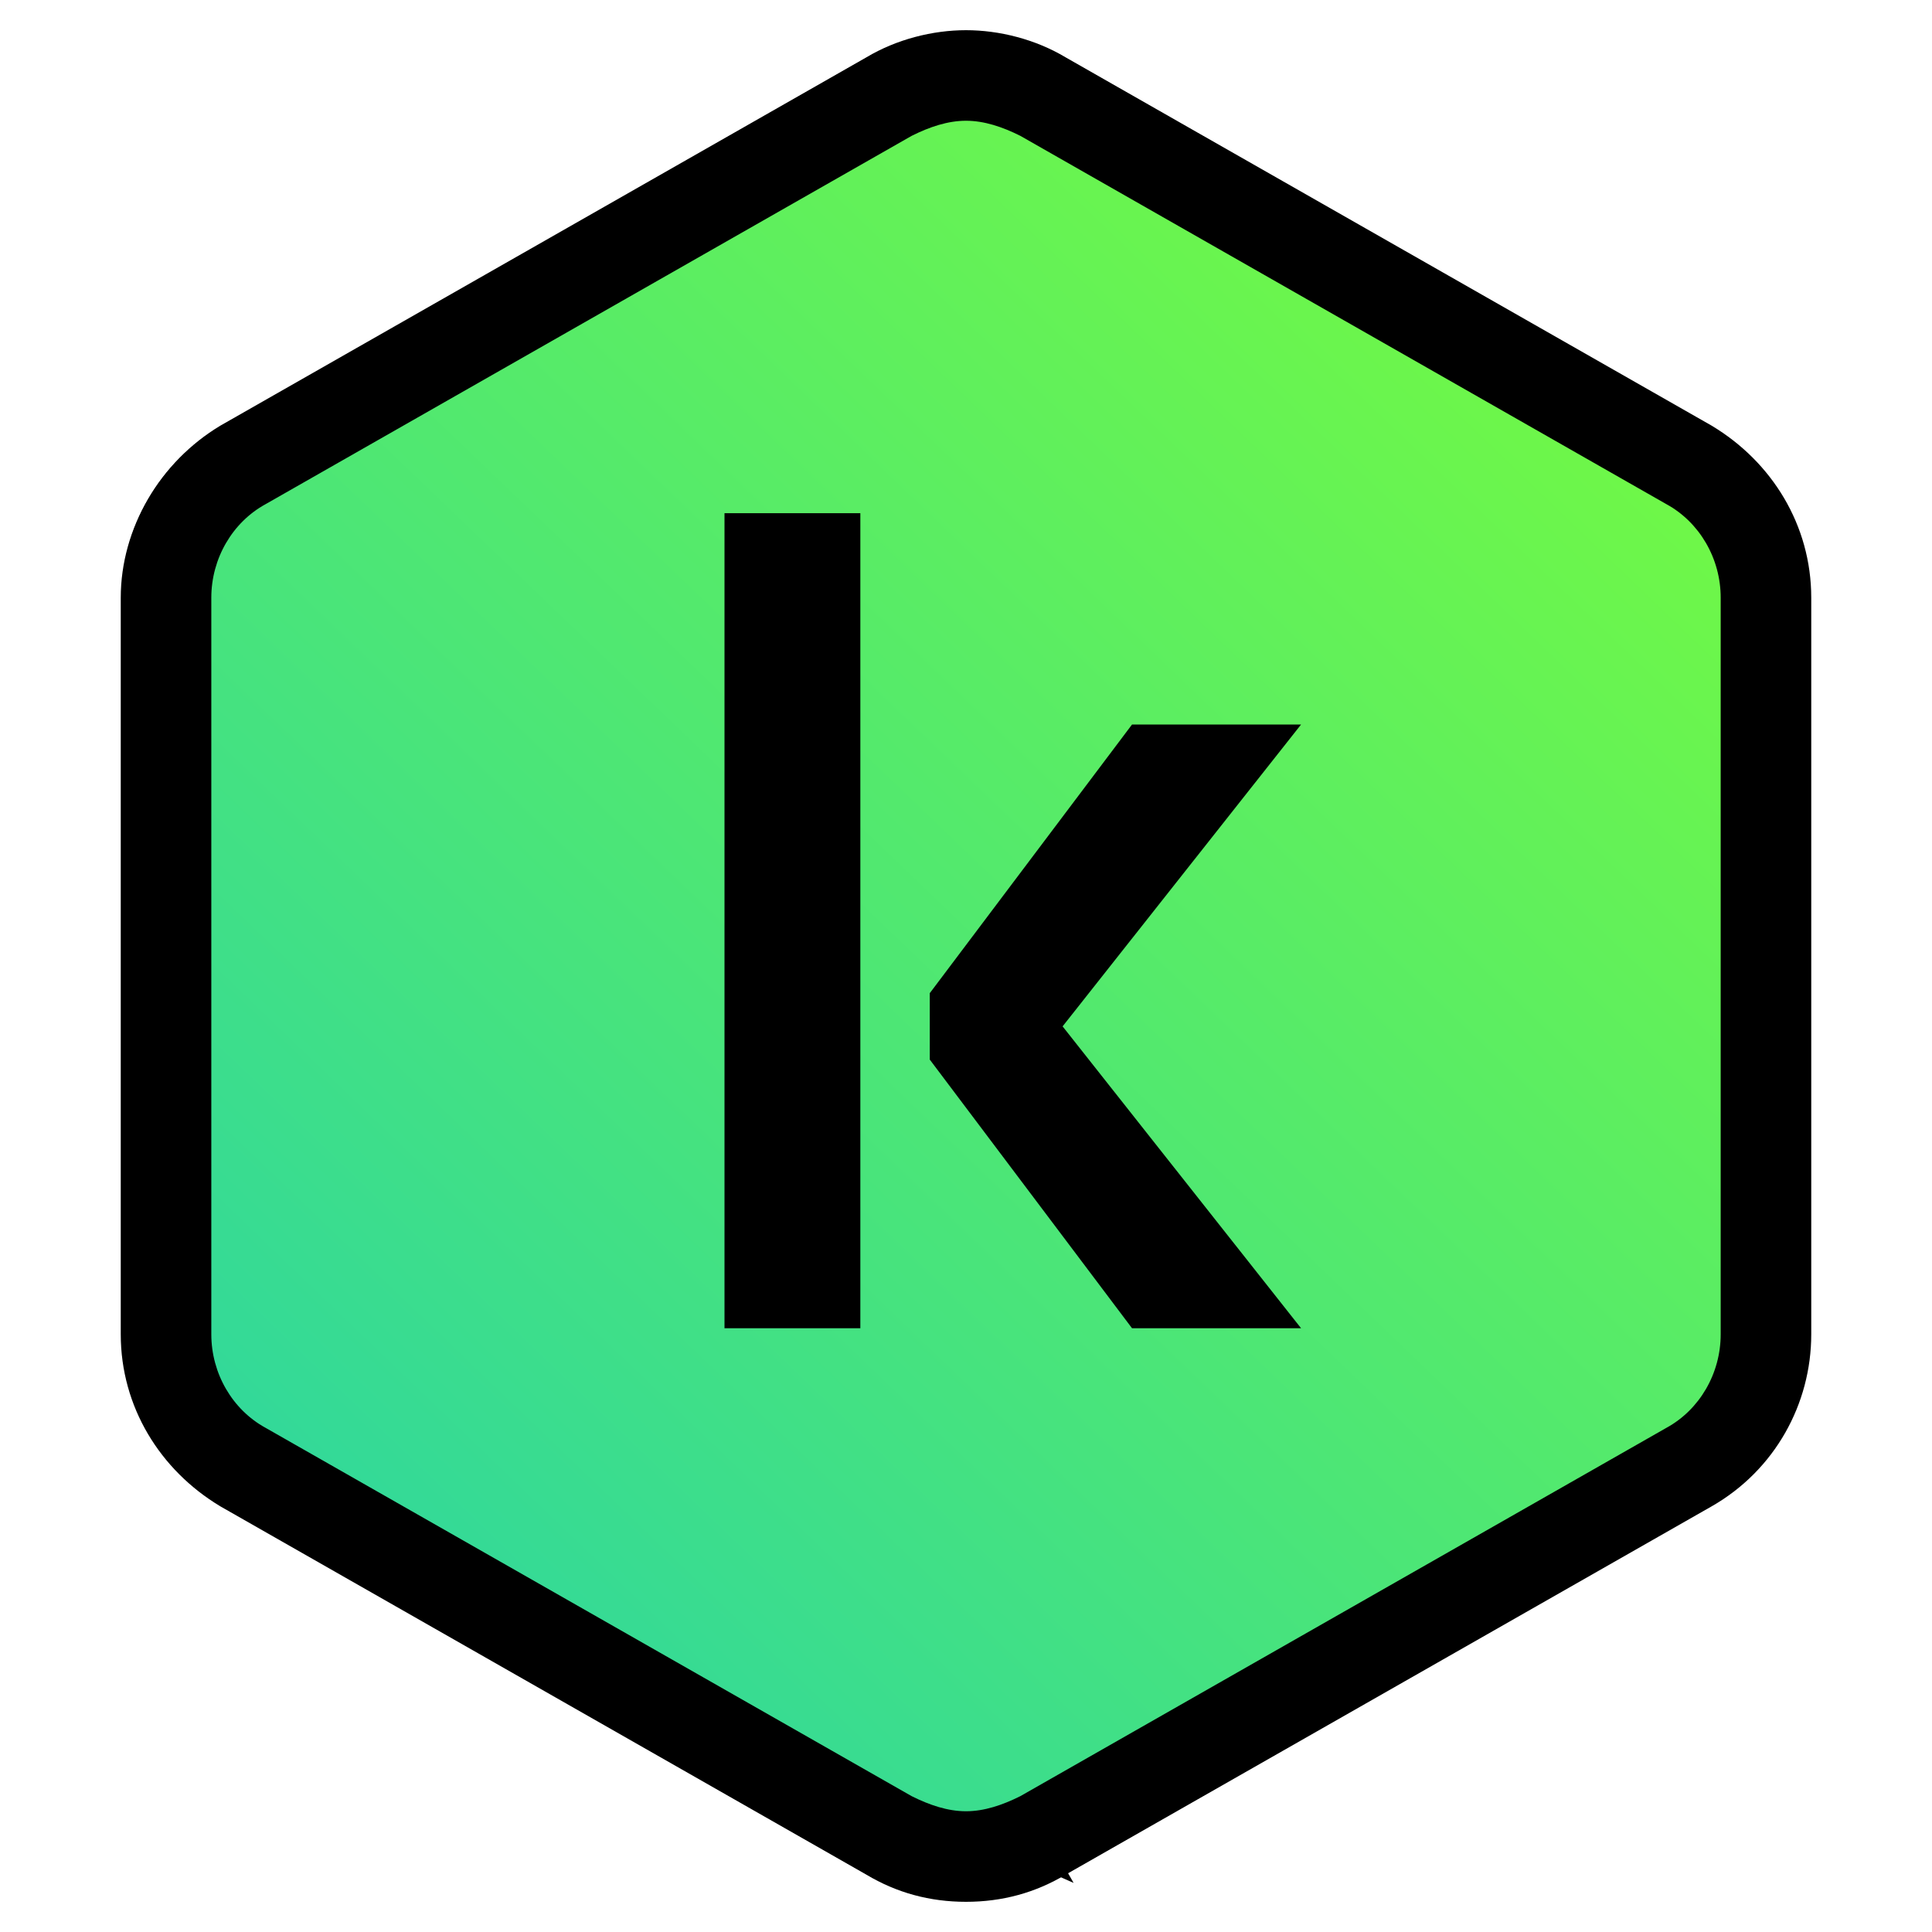 <svg width="256" height="256" viewBox="0 0 256 256" fill="none" xmlns="http://www.w3.org/2000/svg">
<path d="M141.069 248.421L140.821 247.987L226.391 199.107L226.391 199.107C234.428 194.52 239.408 185.933 239.408 176.64V79.32C239.408 70.027 234.429 61.48 226.391 56.893L226.391 56.893L140.821 8.013L140.821 8.013C132.862 3.464 123.138 3.464 115.179 8.013L115.179 8.013L29.609 56.893L29.609 56.893C21.572 61.48 16.592 70.067 16.592 79.32V176.64C16.592 185.932 21.57 194.48 29.609 199.107L141.069 248.421ZM141.069 248.421L140.821 247.987C132.862 252.536 123.138 252.536 115.179 247.987L114.931 248.421L115.179 247.987L29.61 199.108L141.069 248.421Z" fill="url(#paint0_linear_2078_5271)" stroke="black"/>
<path d="M128 16C130.4 16 132.8 16.8 135.2 18L220.8 66.8C225.2 69.2 228 74 228 79.2V176.8C228 182 225.2 186.8 220.8 189.2L135.2 238C132.8 239.2 130.4 240 128 240C125.6 240 123.2 239.2 120.8 238L35.2 189.2C30.8 186.8 28 182 28 176.8V79.2C28 74 30.8 69.2 35.2 66.8L120.8 18C123.2 16.8 125.6 16 128 16ZM128 4C123.6 4 118.8 5.2 114.8 7.6L29.2 56.4C21.2 61.2 16 70 16 79.2V176.8C16 186.4 21.2 194.8 29.2 199.6L114.8 248.4C118.8 250.8 123.2 252 128 252C132.8 252 137.2 250.8 141.2 248.4L226.8 199.6C235.2 194.8 240 186 240 176.8V79.2C240 69.6 234.8 61.2 226.8 56.4L141.2 7.6C137.2 5.2 132.4 4 128 4Z" fill="black"/>
<path d="M96 176H114V68H96V176ZM172.4 96H150L123.2 131.6V140.4L150 176H172.4L140.8 136L172.4 96Z" fill="black"/>
<defs>
<linearGradient id="paint0_linear_2078_5271" x1="-52.854" y1="185.8" x2="178.139" y2="-55.116" gradientUnits="userSpaceOnUse">
<stop stop-color="#23D1AE"/>
<stop offset="1" stop-color="#7EFF33"/>
</linearGradient>
</defs>
</svg>
